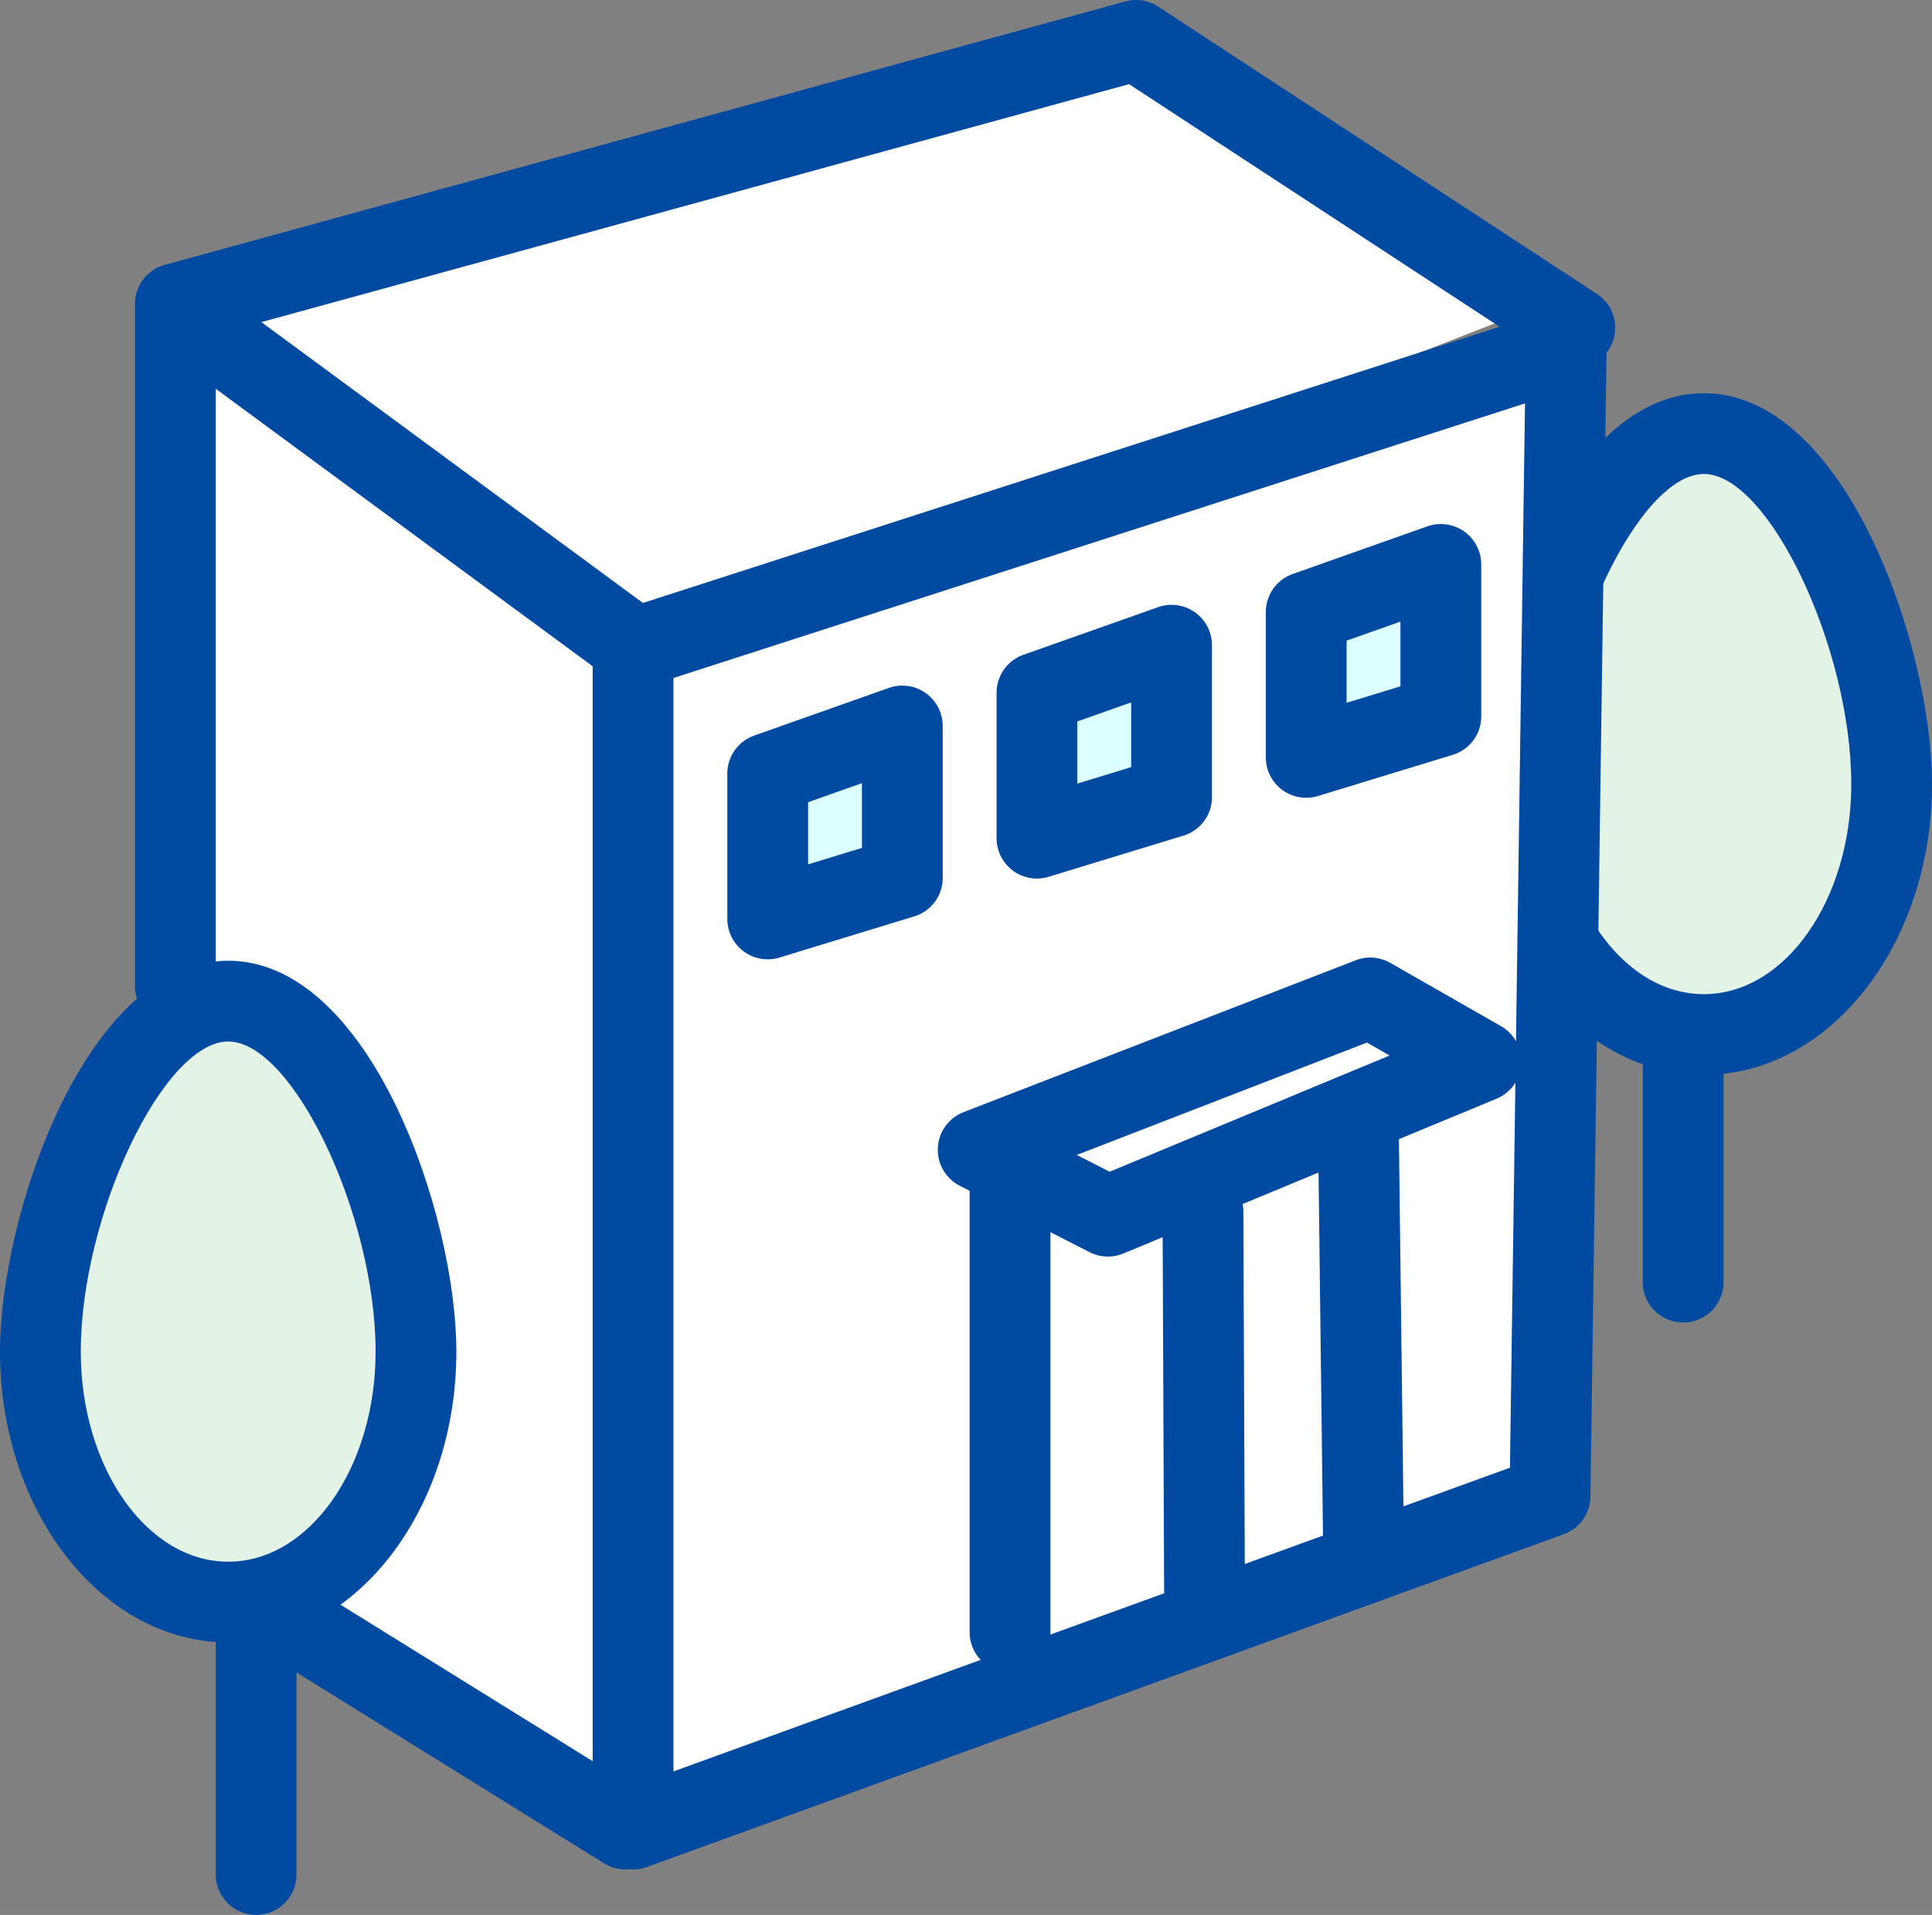 <svg xmlns="http://www.w3.org/2000/svg" xmlns:xlink="http://www.w3.org/1999/xlink" width="71.755" height="71.119" viewBox="0 0 71.755 71.119">
  <rect x="0" y="0" width="71.755" height="71.119" fill="#808080" stroke="none"/>
  <defs>
    <clipPath id="clip-path">
      <path id="Clip_8" data-name="Clip 8" d="M0,0H16.949V25.318H0Z" transform="translate(0 0.563)" fill="none"/>
    </clipPath>
    <clipPath id="clip-path-2">
      <path id="Clip_17" data-name="Clip 17" d="M0,0H16.948V25.318H0Z" transform="translate(0.807 0.484)" fill="none"/>
    </clipPath>
  </defs>
  <g id="Group_62" data-name="Group 62" transform="translate(0 -1.001)">
    <path id="Fill_1" data-name="Fill 1" d="M4.764,57.85l12.125,7.938L17.61,22.34,50.954,9.349,35.457,0,.433,9.783,0,38.653Z" transform="translate(6.357 2.963)" fill="#fff"/>
    <path id="Fill_2" data-name="Fill 2" d="M.5,10v0Z" transform="translate(8.514 60.62)" fill="#fff"/>
    <g id="Group_61" data-name="Group 61" transform="translate(0 0.12)">
      <path id="Fill_3" data-name="Fill 3" d="M1.5,13A1.5,1.5,0,0,1,0,11.5V1.5a1.5,1.5,0,0,1,3,0v10A1.5,1.5,0,0,1,1.5,13" transform="translate(8.013 59)" fill="#014aa1"/>
      <path id="Fill_5" data-name="Fill 5" d="M13.949,13.02c0,5.136-3.123,9.3-6.974,9.3S0,18.156,0,13.02,3.122,0,6.975,0s6.974,7.884,6.974,13.02" transform="translate(1.5 38.063)" fill="#e3f3e5"/>
      <g id="Group_9" data-name="Group 9" transform="translate(0 36)">
        <path id="Clip_8-2" data-name="Clip 8" d="M0,0H16.949V25.318H0Z" transform="translate(0 0.563)" fill="none"/>
        <g id="Group_9-2" data-name="Group 9" clip-path="url(#clip-path)">
          <path id="Fill_7" data-name="Fill 7" d="M8.475,25.318C3.8,25.318,0,20.474,0,14.52,0,9.4,3.218,0,8.475,0s8.474,9.4,8.474,14.52C16.949,20.474,13.148,25.318,8.475,25.318ZM8.475,3C6.07,3,3,9.46,3,14.52c0,4.3,2.456,7.8,5.476,7.8s5.474-3.5,5.474-7.8C13.949,9.46,10.88,3,8.475,3Z" transform="translate(0 0.563)" fill="#014aa1"/>
        </g>
      </g>
      <path id="Fill_10" data-name="Fill 10" d="M.5,10V0" transform="translate(61.513 38.5)" fill="#fff"/>
      <path id="Fill_12" data-name="Fill 12" d="M1.5,13A1.5,1.5,0,0,1,0,11.5V1.5a1.5,1.5,0,0,1,3,0v10A1.5,1.5,0,0,1,1.5,13" transform="translate(61.013 37)" fill="#014aa1"/>
      <path id="Fill_14" data-name="Fill 14" d="M13.949,13.02c0,5.136-3.122,9.3-6.975,9.3S0,18.156,0,13.02,3.123,0,6.974,0s6.975,7.883,6.975,13.02" transform="translate(56.306 16.984)" fill="#e3f3e5"/>
      <g id="Group_18" data-name="Group 18" transform="translate(54 15)">
        <path id="Clip_17-2" data-name="Clip 17" d="M0,0H16.948V25.318H0Z" transform="translate(0.807 0.484)" fill="none"/>
        <g id="Group_18-2" data-name="Group 18" clip-path="url(#clip-path-2)">
          <path id="Fill_16" data-name="Fill 16" d="M8.474,25.318C3.8,25.318,0,20.474,0,14.52,0,9.4,3.217,0,8.474,0s8.474,9.4,8.474,14.52C16.949,20.474,13.147,25.318,8.474,25.318ZM8.474,3C6.07,3,3,9.46,3,14.52c0,4.3,2.456,7.8,5.475,7.8s5.475-3.5,5.475-7.8C13.949,9.46,10.879,3,8.474,3Z" transform="translate(0.807 0.484)" fill="#014aa1"/>
        </g>
      </g>
      <path id="Fill_19" data-name="Fill 19" d="M0,55.02,34.3,42.659,34.78,0,0,11.175Z" transform="translate(23.013 13.792)" fill="#fff"/>
      <path id="Fill_21" data-name="Fill 21" d="M1.5,58.021a1.5,1.5,0,0,1-1.5-1.5V12.676a1.5,1.5,0,0,1,1.04-1.427L35.695.074A1.473,1.473,0,0,1,36.156,0a1.5,1.5,0,0,1,1.5,1.523l-.6,42.658a1.51,1.51,0,0,1-.989,1.389L2.012,57.931A1.5,1.5,0,0,1,1.5,58.021ZM34.626,3.571,3,13.769V54.38L34.067,43.1Z" transform="translate(22.013 12.292)" fill="#014aa1"/>
      <path id="Fill_23" data-name="Fill 23" d="M12.226,7.588,0,0" transform="translate(11.004 61.224)" fill="#fff"/>
      <path id="Fill_25" data-name="Fill 25" d="M13.725,10.589a1.486,1.486,0,0,1-.79-.226L.709,2.776A1.5,1.5,0,0,1,2.291.227L14.517,7.815a1.5,1.5,0,0,1-.792,2.774" transform="translate(9.504 59.724)" fill="#014aa1"/>
      <path id="Fill_27" data-name="Fill 27" d="M16.573,12.2,0,0" transform="translate(7.078 12.77)" fill="#fff"/>
      <path id="Fill_29" data-name="Fill 29" d="M18.072,15.2a1.492,1.492,0,0,1-.888-.292L.611,2.708A1.5,1.5,0,1,1,2.389.292l16.573,12.2a1.5,1.5,0,0,1-.89,2.708" transform="translate(5.578 11.27)" fill="#014aa1"/>
      <path id="Fill_31" data-name="Fill 31" d="M1.5,38.119a1.5,1.5,0,0,1-1.5-1.5V11.285A1.5,1.5,0,0,1,1.1,9.839L36.778.054A1.494,1.494,0,0,1,38,.245L54.271,10.9a1.5,1.5,0,1,1-1.642,2.51L36.92,3.125,3,12.429v24.19a1.5,1.5,0,0,1-1.5,1.5" transform="translate(5.013 0.881)" fill="#014aa1"/>
      <path id="Fill_33" data-name="Fill 33" d="M0,5.639,4.816,8.1,18.677,2.35,14.565,0Z" transform="translate(36.33 37.946)" fill="#fff"/>
      <path id="Fill_35" data-name="Fill 35" d="M6.316,11.105a1.5,1.5,0,0,1-.683-.165L.816,8.475A1.5,1.5,0,0,1,.959,5.741L15.524.1a1.474,1.474,0,0,1,.54-.1,1.508,1.508,0,0,1,.745.2l4.112,2.35a1.51,1.51,0,0,1,.752,1.4,1.489,1.489,0,0,1-.922,1.292L6.892,10.991A1.5,1.5,0,0,1,6.316,11.105Zm9.625-7.948L5.163,7.331l1.219.624,10.4-4.317Z" transform="translate(34.83 36.445)" fill="#014aa1"/>
      <path id="Fill_37" data-name="Fill 37" d="M.5,0V17" transform="translate(36.513 44.5)" fill="#fff"/>
      <path id="Fill_39" data-name="Fill 39" d="M1.5,20A1.5,1.5,0,0,1,0,18.5V1.5a1.5,1.5,0,0,1,3,0v17A1.5,1.5,0,0,1,1.5,20" transform="translate(36.013 43)" fill="#014aa1"/>
      <path id="Fill_41" data-name="Fill 41" d="M.594,15.438.406,0" transform="translate(50.046 42.812)" fill="#fff"/>
      <path id="Fill_43" data-name="Fill 43" d="M1.687,18a1.4,1.4,0,0,1-1.5-1.356L0,1.362A1.367,1.367,0,0,1,1.481,0H1.5A1.422,1.422,0,0,1,3,1.388l.188,15.265A1.355,1.355,0,0,1,1.706,18Z" transform="translate(48.952 41.5)" fill="#014aa1"/>
      <path id="Fill_45" data-name="Fill 45" d="M.529,14.373.471,0" transform="translate(44.207 45.676)" fill="#fff"/>
      <path id="Fill_47" data-name="Fill 47" d="M1.558,17a1.48,1.48,0,0,1-1.5-1.47L0,1.332A1.358,1.358,0,0,1,1.494,0H1.5A1.371,1.371,0,0,1,3,1.332L3.058,15.6A1.412,1.412,0,0,1,1.564,17Z" transform="translate(43.178 44.5)" fill="#014aa1"/>
      <path id="Fill_49" data-name="Fill 49" d="M0,1.769,5,0V5.638L0,7.165Z" transform="translate(28.013 27.844)" fill="#dcffff"/>
      <path id="Fill_51" data-name="Fill 51" d="M1.5,10.165A1.5,1.5,0,0,1,0,8.665v-5.4A1.5,1.5,0,0,1,1,1.854L6,.086A1.5,1.5,0,0,1,6.5,0a1.48,1.48,0,0,1,.864.275A1.5,1.5,0,0,1,8,1.5V7.138A1.49,1.49,0,0,1,6.938,8.572l-5,1.528A1.522,1.522,0,0,1,1.5,10.165ZM5,3.622,3,4.329v2.31l2-.612Z" transform="translate(27.013 26.345)" fill="#014aa1"/>
      <path id="Fill_53" data-name="Fill 53" d="M0,1.769,5,0V5.638L0,7.165Z" transform="translate(38.013 24.844)" fill="#dcffff"/>
      <path id="Fill_55" data-name="Fill 55" d="M1.5,10.166A1.5,1.5,0,0,1,0,8.665v-5.4A1.5,1.5,0,0,1,1,1.854L6,.086A1.5,1.5,0,0,1,7.366.275,1.5,1.5,0,0,1,8,1.5V7.138A1.492,1.492,0,0,1,6.938,8.572l-5,1.527A1.523,1.523,0,0,1,1.5,10.166ZM5,3.623,3,4.329v2.31l2-.612Z" transform="translate(37.013 23.345)" fill="#014aa1"/>
      <path id="Fill_57" data-name="Fill 57" d="M0,1.769,5,0V5.638L0,7.165Z" transform="translate(48.013 21.844)" fill="#dcffff"/>
      <path id="Fill_59" data-name="Fill 59" d="M1.5,10.165A1.5,1.5,0,0,1,0,8.665v-5.4A1.5,1.5,0,0,1,1,1.854L6,.085A1.5,1.5,0,0,1,8,1.5V7.138A1.49,1.49,0,0,1,6.938,8.572l-5,1.528A1.521,1.521,0,0,1,1.5,10.165ZM5,3.622,3,4.329V6.638l2-.612v-2.4Z" transform="translate(47.013 20.345)" fill="#014aa1"/>
    </g>
  </g>
</svg>
